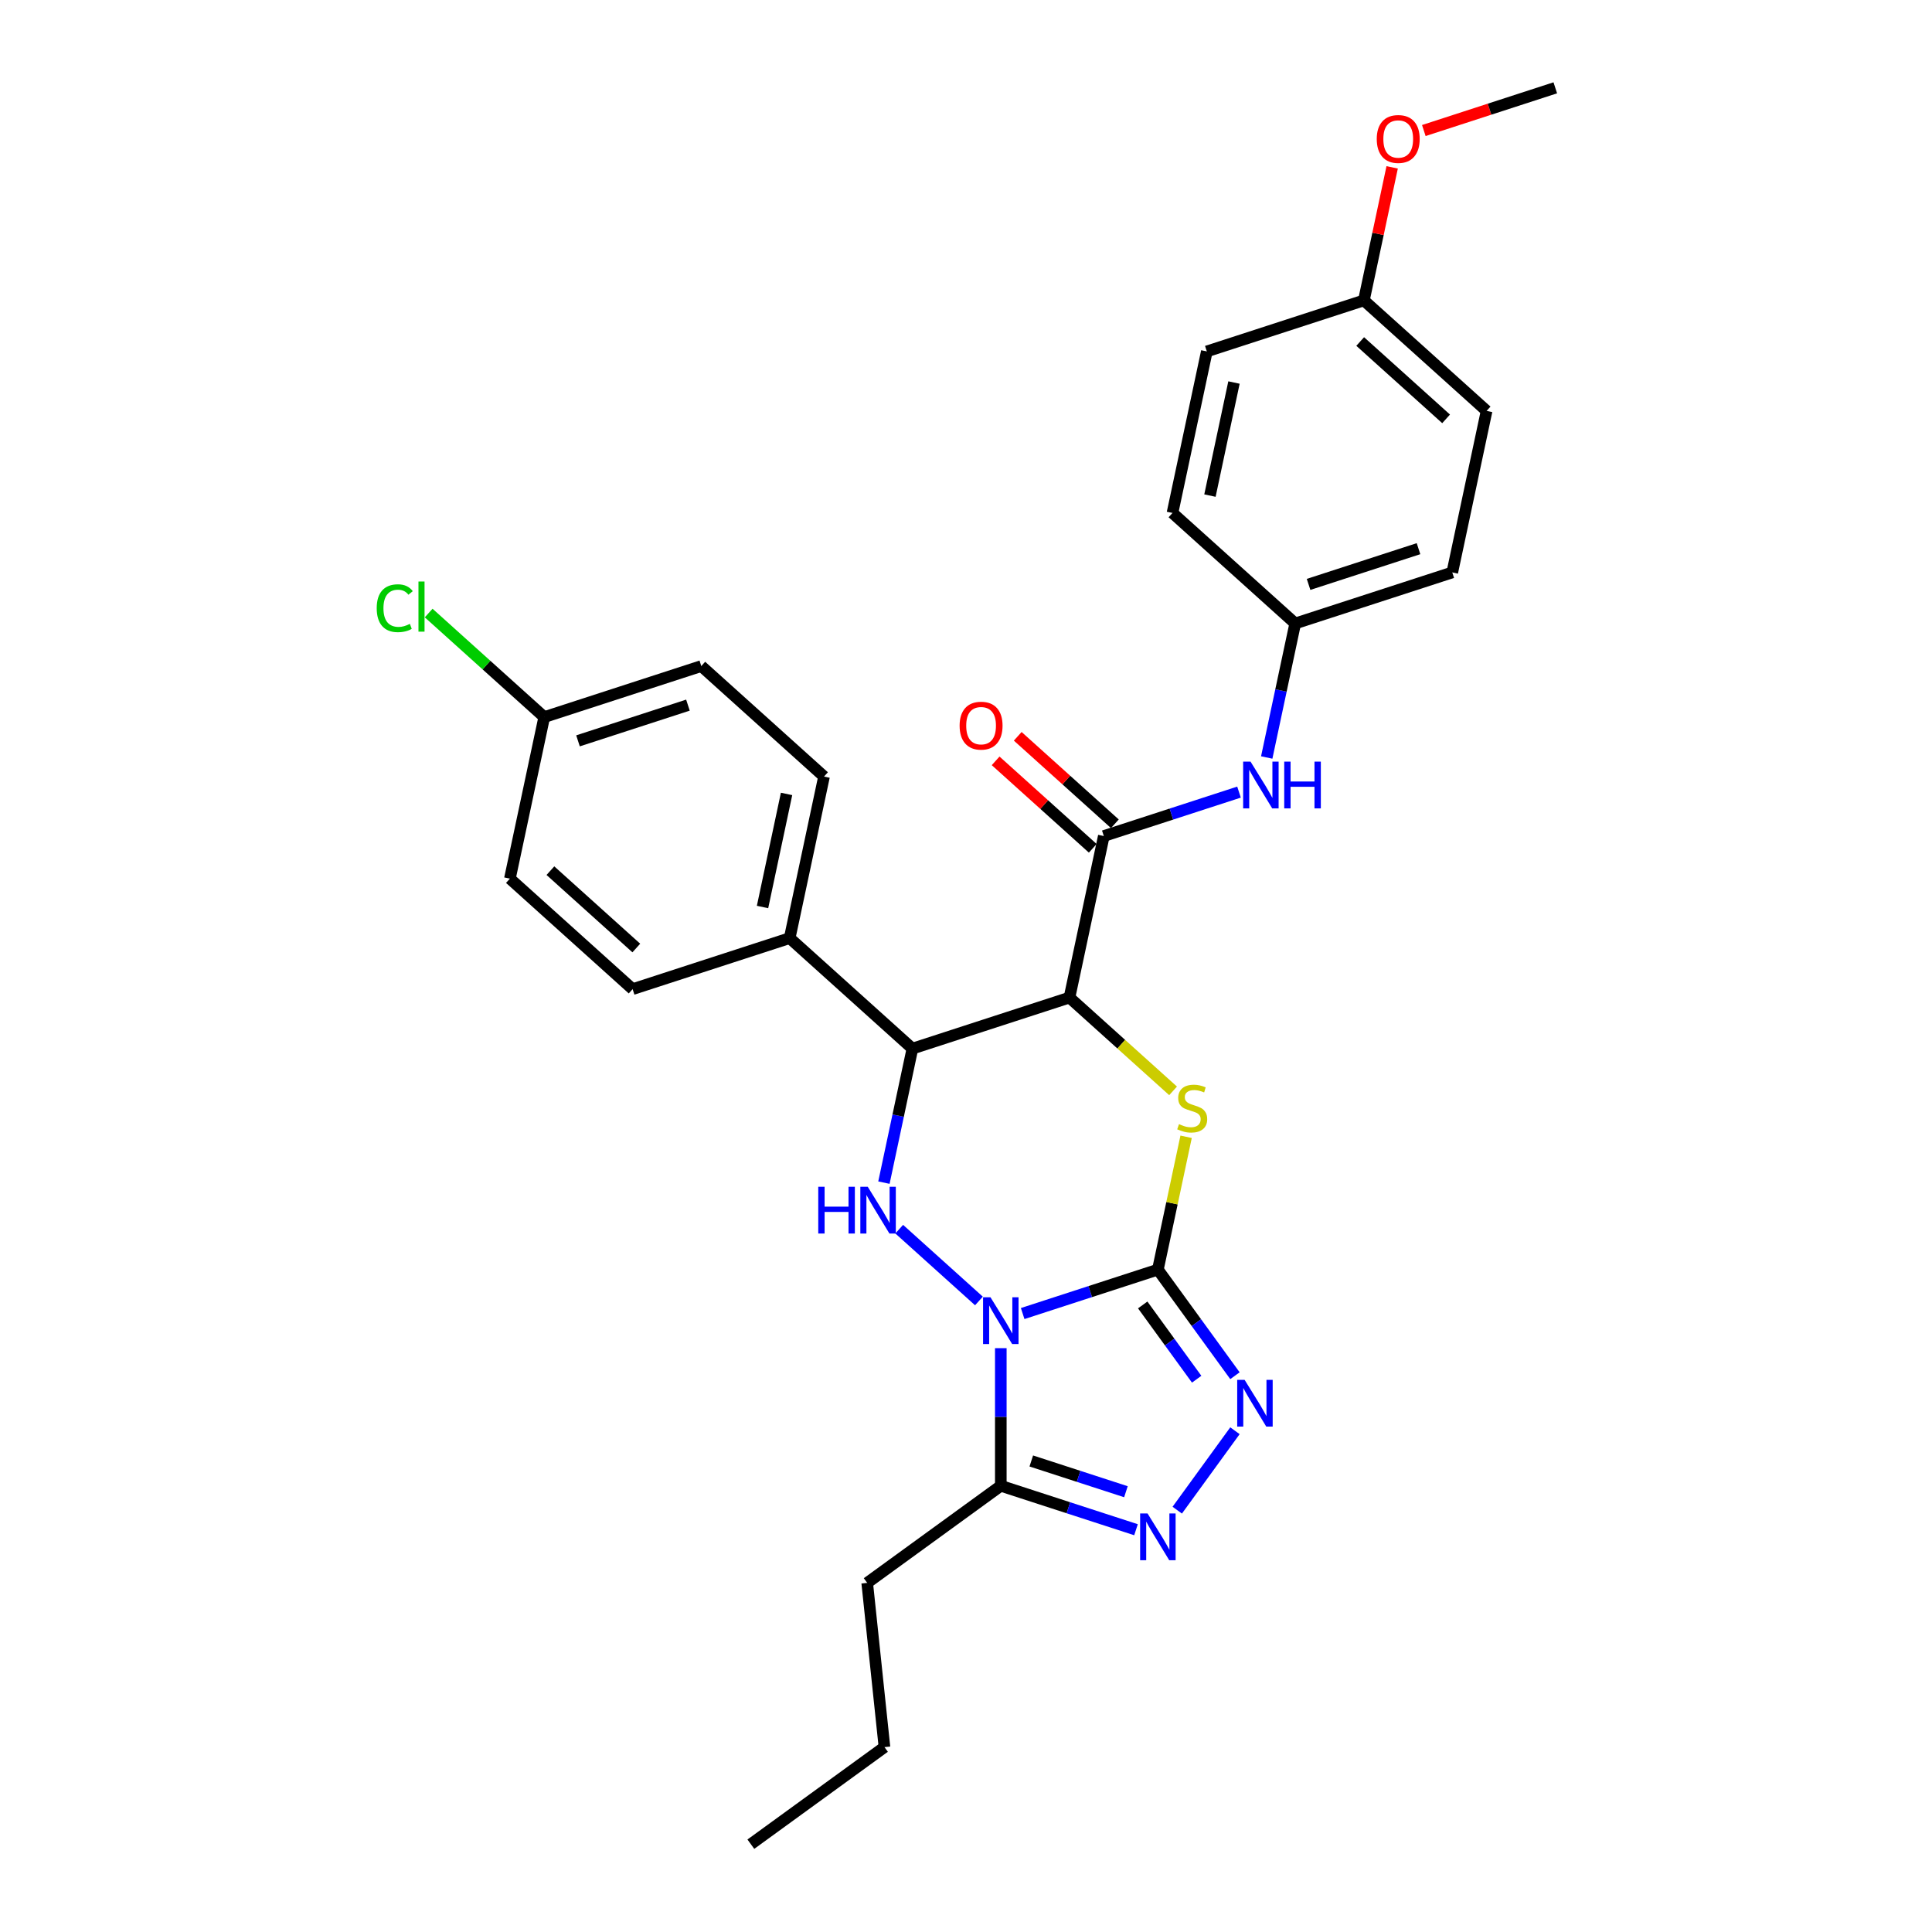 <?xml version='1.0' encoding='iso-8859-1'?>
<svg version='1.1' baseProfile='full'
              xmlns='http://www.w3.org/2000/svg'
                      xmlns:rdkit='http://www.rdkit.org/xml'
                      xmlns:xlink='http://www.w3.org/1999/xlink'
                  xml:space='preserve'
width='1000px' height='1000px' viewBox='0 0 1000 1000'>
<!-- END OF HEADER -->
<rect style='opacity:1.0;fill:#FFFFFF;stroke:none' width='1000' height='1000' x='0' y='0'> </rect>
<path class='bond-0' d='M 529.333,679.889 L 564.322,668.521' style='fill:none;fill-rule:evenodd;stroke:#0000FF;stroke-width:6px;stroke-linecap:butt;stroke-linejoin:miter;stroke-opacity:1' />
<path class='bond-0' d='M 564.322,668.521 L 599.312,657.152' style='fill:none;fill-rule:evenodd;stroke:#000000;stroke-width:6px;stroke-linecap:butt;stroke-linejoin:miter;stroke-opacity:1' />
<path class='bond-3' d='M 506.698,673.376 L 465.429,636.217' style='fill:none;fill-rule:evenodd;stroke:#0000FF;stroke-width:6px;stroke-linecap:butt;stroke-linejoin:miter;stroke-opacity:1' />
<path class='bond-6' d='M 518.016,697.808 L 518.016,733.427' style='fill:none;fill-rule:evenodd;stroke:#0000FF;stroke-width:6px;stroke-linecap:butt;stroke-linejoin:miter;stroke-opacity:1' />
<path class='bond-6' d='M 518.016,733.427 L 518.016,769.046' style='fill:none;fill-rule:evenodd;stroke:#000000;stroke-width:6px;stroke-linecap:butt;stroke-linejoin:miter;stroke-opacity:1' />
<path class='bond-2' d='M 599.312,657.152 L 606.619,622.774' style='fill:none;fill-rule:evenodd;stroke:#000000;stroke-width:6px;stroke-linecap:butt;stroke-linejoin:miter;stroke-opacity:1' />
<path class='bond-2' d='M 606.619,622.774 L 613.926,588.397' style='fill:none;fill-rule:evenodd;stroke:#CCCC00;stroke-width:6px;stroke-linecap:butt;stroke-linejoin:miter;stroke-opacity:1' />
<path class='bond-4' d='M 599.312,657.152 L 619.26,684.609' style='fill:none;fill-rule:evenodd;stroke:#000000;stroke-width:6px;stroke-linecap:butt;stroke-linejoin:miter;stroke-opacity:1' />
<path class='bond-4' d='M 619.26,684.609 L 639.209,712.066' style='fill:none;fill-rule:evenodd;stroke:#0000FF;stroke-width:6px;stroke-linecap:butt;stroke-linejoin:miter;stroke-opacity:1' />
<path class='bond-4' d='M 591.465,675.438 L 605.429,694.658' style='fill:none;fill-rule:evenodd;stroke:#000000;stroke-width:6px;stroke-linecap:butt;stroke-linejoin:miter;stroke-opacity:1' />
<path class='bond-4' d='M 605.429,694.658 L 619.393,713.877' style='fill:none;fill-rule:evenodd;stroke:#0000FF;stroke-width:6px;stroke-linecap:butt;stroke-linejoin:miter;stroke-opacity:1' />
<path class='bond-1' d='M 553.56,516.343 L 472.264,542.758' style='fill:none;fill-rule:evenodd;stroke:#000000;stroke-width:6px;stroke-linecap:butt;stroke-linejoin:miter;stroke-opacity:1' />
<path class='bond-8' d='M 553.56,516.343 L 571.332,432.731' style='fill:none;fill-rule:evenodd;stroke:#000000;stroke-width:6px;stroke-linecap:butt;stroke-linejoin:miter;stroke-opacity:1' />
<path class='bond-30' d='M 553.56,516.343 L 580.373,540.485' style='fill:none;fill-rule:evenodd;stroke:#000000;stroke-width:6px;stroke-linecap:butt;stroke-linejoin:miter;stroke-opacity:1' />
<path class='bond-30' d='M 580.373,540.485 L 607.185,564.627' style='fill:none;fill-rule:evenodd;stroke:#CCCC00;stroke-width:6px;stroke-linecap:butt;stroke-linejoin:miter;stroke-opacity:1' />
<path class='bond-5' d='M 457.519,612.129 L 464.891,577.443' style='fill:none;fill-rule:evenodd;stroke:#0000FF;stroke-width:6px;stroke-linecap:butt;stroke-linejoin:miter;stroke-opacity:1' />
<path class='bond-5' d='M 464.891,577.443 L 472.264,542.758' style='fill:none;fill-rule:evenodd;stroke:#000000;stroke-width:6px;stroke-linecap:butt;stroke-linejoin:miter;stroke-opacity:1' />
<path class='bond-29' d='M 639.209,740.548 L 609.339,781.66' style='fill:none;fill-rule:evenodd;stroke:#0000FF;stroke-width:6px;stroke-linecap:butt;stroke-linejoin:miter;stroke-opacity:1' />
<path class='bond-10' d='M 472.264,542.758 L 408.74,485.561' style='fill:none;fill-rule:evenodd;stroke:#000000;stroke-width:6px;stroke-linecap:butt;stroke-linejoin:miter;stroke-opacity:1' />
<path class='bond-7' d='M 518.016,769.046 L 553.005,780.415' style='fill:none;fill-rule:evenodd;stroke:#000000;stroke-width:6px;stroke-linecap:butt;stroke-linejoin:miter;stroke-opacity:1' />
<path class='bond-7' d='M 553.005,780.415 L 587.994,791.784' style='fill:none;fill-rule:evenodd;stroke:#0000FF;stroke-width:6px;stroke-linecap:butt;stroke-linejoin:miter;stroke-opacity:1' />
<path class='bond-7' d='M 533.795,756.198 L 558.288,764.156' style='fill:none;fill-rule:evenodd;stroke:#000000;stroke-width:6px;stroke-linecap:butt;stroke-linejoin:miter;stroke-opacity:1' />
<path class='bond-7' d='M 558.288,764.156 L 582.78,772.114' style='fill:none;fill-rule:evenodd;stroke:#0000FF;stroke-width:6px;stroke-linecap:butt;stroke-linejoin:miter;stroke-opacity:1' />
<path class='bond-19' d='M 518.016,769.046 L 448.861,819.29' style='fill:none;fill-rule:evenodd;stroke:#000000;stroke-width:6px;stroke-linecap:butt;stroke-linejoin:miter;stroke-opacity:1' />
<path class='bond-9' d='M 571.332,432.731 L 606.322,421.363' style='fill:none;fill-rule:evenodd;stroke:#000000;stroke-width:6px;stroke-linecap:butt;stroke-linejoin:miter;stroke-opacity:1' />
<path class='bond-9' d='M 606.322,421.363 L 641.311,409.994' style='fill:none;fill-rule:evenodd;stroke:#0000FF;stroke-width:6px;stroke-linecap:butt;stroke-linejoin:miter;stroke-opacity:1' />
<path class='bond-11' d='M 577.052,426.379 L 551.915,403.745' style='fill:none;fill-rule:evenodd;stroke:#000000;stroke-width:6px;stroke-linecap:butt;stroke-linejoin:miter;stroke-opacity:1' />
<path class='bond-11' d='M 551.915,403.745 L 526.778,381.112' style='fill:none;fill-rule:evenodd;stroke:#FF0000;stroke-width:6px;stroke-linecap:butt;stroke-linejoin:miter;stroke-opacity:1' />
<path class='bond-11' d='M 565.613,439.084 L 540.475,416.45' style='fill:none;fill-rule:evenodd;stroke:#000000;stroke-width:6px;stroke-linecap:butt;stroke-linejoin:miter;stroke-opacity:1' />
<path class='bond-11' d='M 540.475,416.45 L 515.338,393.816' style='fill:none;fill-rule:evenodd;stroke:#FF0000;stroke-width:6px;stroke-linecap:butt;stroke-linejoin:miter;stroke-opacity:1' />
<path class='bond-14' d='M 655.655,392.076 L 663.028,357.39' style='fill:none;fill-rule:evenodd;stroke:#0000FF;stroke-width:6px;stroke-linecap:butt;stroke-linejoin:miter;stroke-opacity:1' />
<path class='bond-14' d='M 663.028,357.39 L 670.401,322.705' style='fill:none;fill-rule:evenodd;stroke:#000000;stroke-width:6px;stroke-linecap:butt;stroke-linejoin:miter;stroke-opacity:1' />
<path class='bond-12' d='M 408.74,485.561 L 426.512,401.949' style='fill:none;fill-rule:evenodd;stroke:#000000;stroke-width:6px;stroke-linecap:butt;stroke-linejoin:miter;stroke-opacity:1' />
<path class='bond-12' d='M 394.684,469.464 L 407.124,410.936' style='fill:none;fill-rule:evenodd;stroke:#000000;stroke-width:6px;stroke-linecap:butt;stroke-linejoin:miter;stroke-opacity:1' />
<path class='bond-13' d='M 408.74,485.561 L 327.444,511.975' style='fill:none;fill-rule:evenodd;stroke:#000000;stroke-width:6px;stroke-linecap:butt;stroke-linejoin:miter;stroke-opacity:1' />
<path class='bond-18' d='M 426.512,401.949 L 362.989,344.752' style='fill:none;fill-rule:evenodd;stroke:#000000;stroke-width:6px;stroke-linecap:butt;stroke-linejoin:miter;stroke-opacity:1' />
<path class='bond-17' d='M 327.444,511.975 L 263.92,454.778' style='fill:none;fill-rule:evenodd;stroke:#000000;stroke-width:6px;stroke-linecap:butt;stroke-linejoin:miter;stroke-opacity:1' />
<path class='bond-17' d='M 329.355,490.691 L 284.888,450.653' style='fill:none;fill-rule:evenodd;stroke:#000000;stroke-width:6px;stroke-linecap:butt;stroke-linejoin:miter;stroke-opacity:1' />
<path class='bond-21' d='M 670.401,322.705 L 606.877,265.508' style='fill:none;fill-rule:evenodd;stroke:#000000;stroke-width:6px;stroke-linecap:butt;stroke-linejoin:miter;stroke-opacity:1' />
<path class='bond-22' d='M 670.401,322.705 L 751.697,296.29' style='fill:none;fill-rule:evenodd;stroke:#000000;stroke-width:6px;stroke-linecap:butt;stroke-linejoin:miter;stroke-opacity:1' />
<path class='bond-22' d='M 677.312,302.483 L 734.219,283.993' style='fill:none;fill-rule:evenodd;stroke:#000000;stroke-width:6px;stroke-linecap:butt;stroke-linejoin:miter;stroke-opacity:1' />
<path class='bond-15' d='M 281.692,371.166 L 263.92,454.778' style='fill:none;fill-rule:evenodd;stroke:#000000;stroke-width:6px;stroke-linecap:butt;stroke-linejoin:miter;stroke-opacity:1' />
<path class='bond-20' d='M 281.692,371.166 L 251.785,344.238' style='fill:none;fill-rule:evenodd;stroke:#000000;stroke-width:6px;stroke-linecap:butt;stroke-linejoin:miter;stroke-opacity:1' />
<path class='bond-20' d='M 251.785,344.238 L 221.878,317.31' style='fill:none;fill-rule:evenodd;stroke:#00CC00;stroke-width:6px;stroke-linecap:butt;stroke-linejoin:miter;stroke-opacity:1' />
<path class='bond-31' d='M 281.692,371.166 L 362.989,344.752' style='fill:none;fill-rule:evenodd;stroke:#000000;stroke-width:6px;stroke-linecap:butt;stroke-linejoin:miter;stroke-opacity:1' />
<path class='bond-31' d='M 299.17,383.463 L 356.077,364.973' style='fill:none;fill-rule:evenodd;stroke:#000000;stroke-width:6px;stroke-linecap:butt;stroke-linejoin:miter;stroke-opacity:1' />
<path class='bond-16' d='M 705.945,155.481 L 769.469,212.678' style='fill:none;fill-rule:evenodd;stroke:#000000;stroke-width:6px;stroke-linecap:butt;stroke-linejoin:miter;stroke-opacity:1' />
<path class='bond-16' d='M 704.034,176.765 L 748.501,216.803' style='fill:none;fill-rule:evenodd;stroke:#000000;stroke-width:6px;stroke-linecap:butt;stroke-linejoin:miter;stroke-opacity:1' />
<path class='bond-25' d='M 705.945,155.481 L 713.263,121.052' style='fill:none;fill-rule:evenodd;stroke:#000000;stroke-width:6px;stroke-linecap:butt;stroke-linejoin:miter;stroke-opacity:1' />
<path class='bond-25' d='M 713.263,121.052 L 720.581,86.623' style='fill:none;fill-rule:evenodd;stroke:#FF0000;stroke-width:6px;stroke-linecap:butt;stroke-linejoin:miter;stroke-opacity:1' />
<path class='bond-32' d='M 705.945,155.481 L 624.649,181.896' style='fill:none;fill-rule:evenodd;stroke:#000000;stroke-width:6px;stroke-linecap:butt;stroke-linejoin:miter;stroke-opacity:1' />
<path class='bond-27' d='M 448.861,819.29 L 457.796,904.302' style='fill:none;fill-rule:evenodd;stroke:#000000;stroke-width:6px;stroke-linecap:butt;stroke-linejoin:miter;stroke-opacity:1' />
<path class='bond-23' d='M 606.877,265.508 L 624.649,181.896' style='fill:none;fill-rule:evenodd;stroke:#000000;stroke-width:6px;stroke-linecap:butt;stroke-linejoin:miter;stroke-opacity:1' />
<path class='bond-23' d='M 626.265,256.52 L 638.706,197.992' style='fill:none;fill-rule:evenodd;stroke:#000000;stroke-width:6px;stroke-linecap:butt;stroke-linejoin:miter;stroke-opacity:1' />
<path class='bond-24' d='M 751.697,296.29 L 769.469,212.678' style='fill:none;fill-rule:evenodd;stroke:#000000;stroke-width:6px;stroke-linecap:butt;stroke-linejoin:miter;stroke-opacity:1' />
<path class='bond-26' d='M 736.967,67.564 L 770.99,56.509' style='fill:none;fill-rule:evenodd;stroke:#FF0000;stroke-width:6px;stroke-linecap:butt;stroke-linejoin:miter;stroke-opacity:1' />
<path class='bond-26' d='M 770.99,56.509 L 805.013,45.455' style='fill:none;fill-rule:evenodd;stroke:#000000;stroke-width:6px;stroke-linecap:butt;stroke-linejoin:miter;stroke-opacity:1' />
<path class='bond-28' d='M 457.796,904.302 L 388.642,954.545' style='fill:none;fill-rule:evenodd;stroke:#000000;stroke-width:6px;stroke-linecap:butt;stroke-linejoin:miter;stroke-opacity:1' />
<path  class='atom-0' d='M 512.665 671.463
L 520.597 684.285
Q 521.384 685.55, 522.649 687.841
Q 523.914 690.132, 523.982 690.268
L 523.982 671.463
L 527.196 671.463
L 527.196 695.671
L 523.88 695.671
L 515.366 681.652
Q 514.374 680.011, 513.314 678.13
Q 512.288 676.25, 511.981 675.668
L 511.981 695.671
L 508.835 695.671
L 508.835 671.463
L 512.665 671.463
' fill='#0000FF'/>
<path  class='atom-3' d='M 610.246 581.849
Q 610.519 581.951, 611.647 582.43
Q 612.776 582.909, 614.007 583.216
Q 615.272 583.49, 616.503 583.49
Q 618.794 583.49, 620.127 582.396
Q 621.461 581.268, 621.461 579.319
Q 621.461 577.985, 620.777 577.165
Q 620.127 576.344, 619.101 575.899
Q 618.076 575.455, 616.366 574.942
Q 614.212 574.292, 612.913 573.677
Q 611.647 573.062, 610.724 571.762
Q 609.835 570.463, 609.835 568.275
Q 609.835 565.232, 611.887 563.351
Q 613.972 561.47, 618.076 561.47
Q 620.879 561.47, 624.059 562.804
L 623.273 565.437
Q 620.366 564.24, 618.178 564.24
Q 615.819 564.24, 614.52 565.232
Q 613.22 566.189, 613.254 567.864
Q 613.254 569.164, 613.904 569.95
Q 614.588 570.736, 615.545 571.181
Q 616.537 571.625, 618.178 572.138
Q 620.366 572.822, 621.666 573.506
Q 622.965 574.19, 623.888 575.592
Q 624.845 576.959, 624.845 579.319
Q 624.845 582.669, 622.589 584.482
Q 620.366 586.26, 616.639 586.26
Q 614.485 586.26, 612.844 585.781
Q 611.237 585.336, 609.322 584.55
L 610.246 581.849
' fill='#CCCC00'/>
<path  class='atom-4' d='M 423.531 614.266
L 426.813 614.266
L 426.813 624.557
L 439.191 624.557
L 439.191 614.266
L 442.473 614.266
L 442.473 638.474
L 439.191 638.474
L 439.191 627.293
L 426.813 627.293
L 426.813 638.474
L 423.531 638.474
L 423.531 614.266
' fill='#0000FF'/>
<path  class='atom-4' d='M 449.141 614.266
L 457.073 627.088
Q 457.86 628.353, 459.125 630.644
Q 460.39 632.934, 460.458 633.071
L 460.458 614.266
L 463.672 614.266
L 463.672 638.474
L 460.356 638.474
L 451.842 624.455
Q 450.85 622.814, 449.79 620.933
Q 448.765 619.053, 448.457 618.471
L 448.457 638.474
L 445.311 638.474
L 445.311 614.266
L 449.141 614.266
' fill='#0000FF'/>
<path  class='atom-5' d='M 644.204 714.203
L 652.137 727.025
Q 652.923 728.29, 654.188 730.581
Q 655.454 732.871, 655.522 733.008
L 655.522 714.203
L 658.736 714.203
L 658.736 738.411
L 655.419 738.411
L 646.906 724.392
Q 645.914 722.751, 644.854 720.87
Q 643.828 718.99, 643.521 718.408
L 643.521 738.411
L 640.375 738.411
L 640.375 714.203
L 644.204 714.203
' fill='#0000FF'/>
<path  class='atom-8' d='M 593.961 783.357
L 601.893 796.179
Q 602.68 797.444, 603.945 799.735
Q 605.21 802.026, 605.278 802.163
L 605.278 783.357
L 608.492 783.357
L 608.492 807.565
L 605.176 807.565
L 596.662 793.546
Q 595.67 791.905, 594.61 790.025
Q 593.585 788.144, 593.277 787.563
L 593.277 807.565
L 590.131 807.565
L 590.131 783.357
L 593.961 783.357
' fill='#0000FF'/>
<path  class='atom-10' d='M 647.277 394.213
L 655.21 407.035
Q 655.996 408.3, 657.261 410.591
Q 658.527 412.881, 658.595 413.018
L 658.595 394.213
L 661.809 394.213
L 661.809 418.42
L 658.492 418.42
L 649.979 404.402
Q 648.987 402.761, 647.927 400.88
Q 646.901 398.999, 646.594 398.418
L 646.594 418.42
L 643.448 418.42
L 643.448 394.213
L 647.277 394.213
' fill='#0000FF'/>
<path  class='atom-10' d='M 664.715 394.213
L 667.998 394.213
L 667.998 404.504
L 680.375 404.504
L 680.375 394.213
L 683.658 394.213
L 683.658 418.42
L 680.375 418.42
L 680.375 407.24
L 667.998 407.24
L 667.998 418.42
L 664.715 418.42
L 664.715 394.213
' fill='#0000FF'/>
<path  class='atom-12' d='M 496.696 375.602
Q 496.696 369.79, 499.568 366.542
Q 502.44 363.293, 507.808 363.293
Q 513.177 363.293, 516.049 366.542
Q 518.921 369.79, 518.921 375.602
Q 518.921 381.484, 516.015 384.834
Q 513.108 388.151, 507.808 388.151
Q 502.475 388.151, 499.568 384.834
Q 496.696 381.518, 496.696 375.602
M 507.808 385.416
Q 511.501 385.416, 513.484 382.954
Q 515.502 380.458, 515.502 375.602
Q 515.502 370.85, 513.484 368.456
Q 511.501 366.029, 507.808 366.029
Q 504.116 366.029, 502.098 368.422
Q 500.115 370.816, 500.115 375.602
Q 500.115 380.492, 502.098 382.954
Q 504.116 385.416, 507.808 385.416
' fill='#FF0000'/>
<path  class='atom-21' d='M 194.987 314.807
Q 194.987 308.789, 197.79 305.644
Q 200.628 302.464, 205.996 302.464
Q 210.988 302.464, 213.655 305.985
L 211.399 307.832
Q 209.45 305.267, 205.996 305.267
Q 202.338 305.267, 200.389 307.729
Q 198.474 310.157, 198.474 314.807
Q 198.474 319.594, 200.457 322.056
Q 202.475 324.517, 206.372 324.517
Q 209.039 324.517, 212.151 322.91
L 213.108 325.475
Q 211.843 326.295, 209.928 326.774
Q 208.014 327.253, 205.894 327.253
Q 200.628 327.253, 197.79 324.039
Q 194.987 320.825, 194.987 314.807
' fill='#00CC00'/>
<path  class='atom-21' d='M 216.596 300.993
L 219.741 300.993
L 219.741 326.945
L 216.596 326.945
L 216.596 300.993
' fill='#00CC00'/>
<path  class='atom-26' d='M 712.605 71.938
Q 712.605 66.125, 715.477 62.877
Q 718.349 59.629, 723.717 59.629
Q 729.086 59.629, 731.958 62.877
Q 734.83 66.125, 734.83 71.938
Q 734.83 77.819, 731.923 81.169
Q 729.017 84.486, 723.717 84.486
Q 718.383 84.486, 715.477 81.169
Q 712.605 77.853, 712.605 71.938
M 723.717 81.751
Q 727.41 81.751, 729.393 79.289
Q 731.411 76.793, 731.411 71.938
Q 731.411 67.185, 729.393 64.791
Q 727.41 62.364, 723.717 62.364
Q 720.025 62.364, 718.007 64.757
Q 716.024 67.151, 716.024 71.938
Q 716.024 76.827, 718.007 79.289
Q 720.025 81.751, 723.717 81.751
' fill='#FF0000'/>
</svg>
